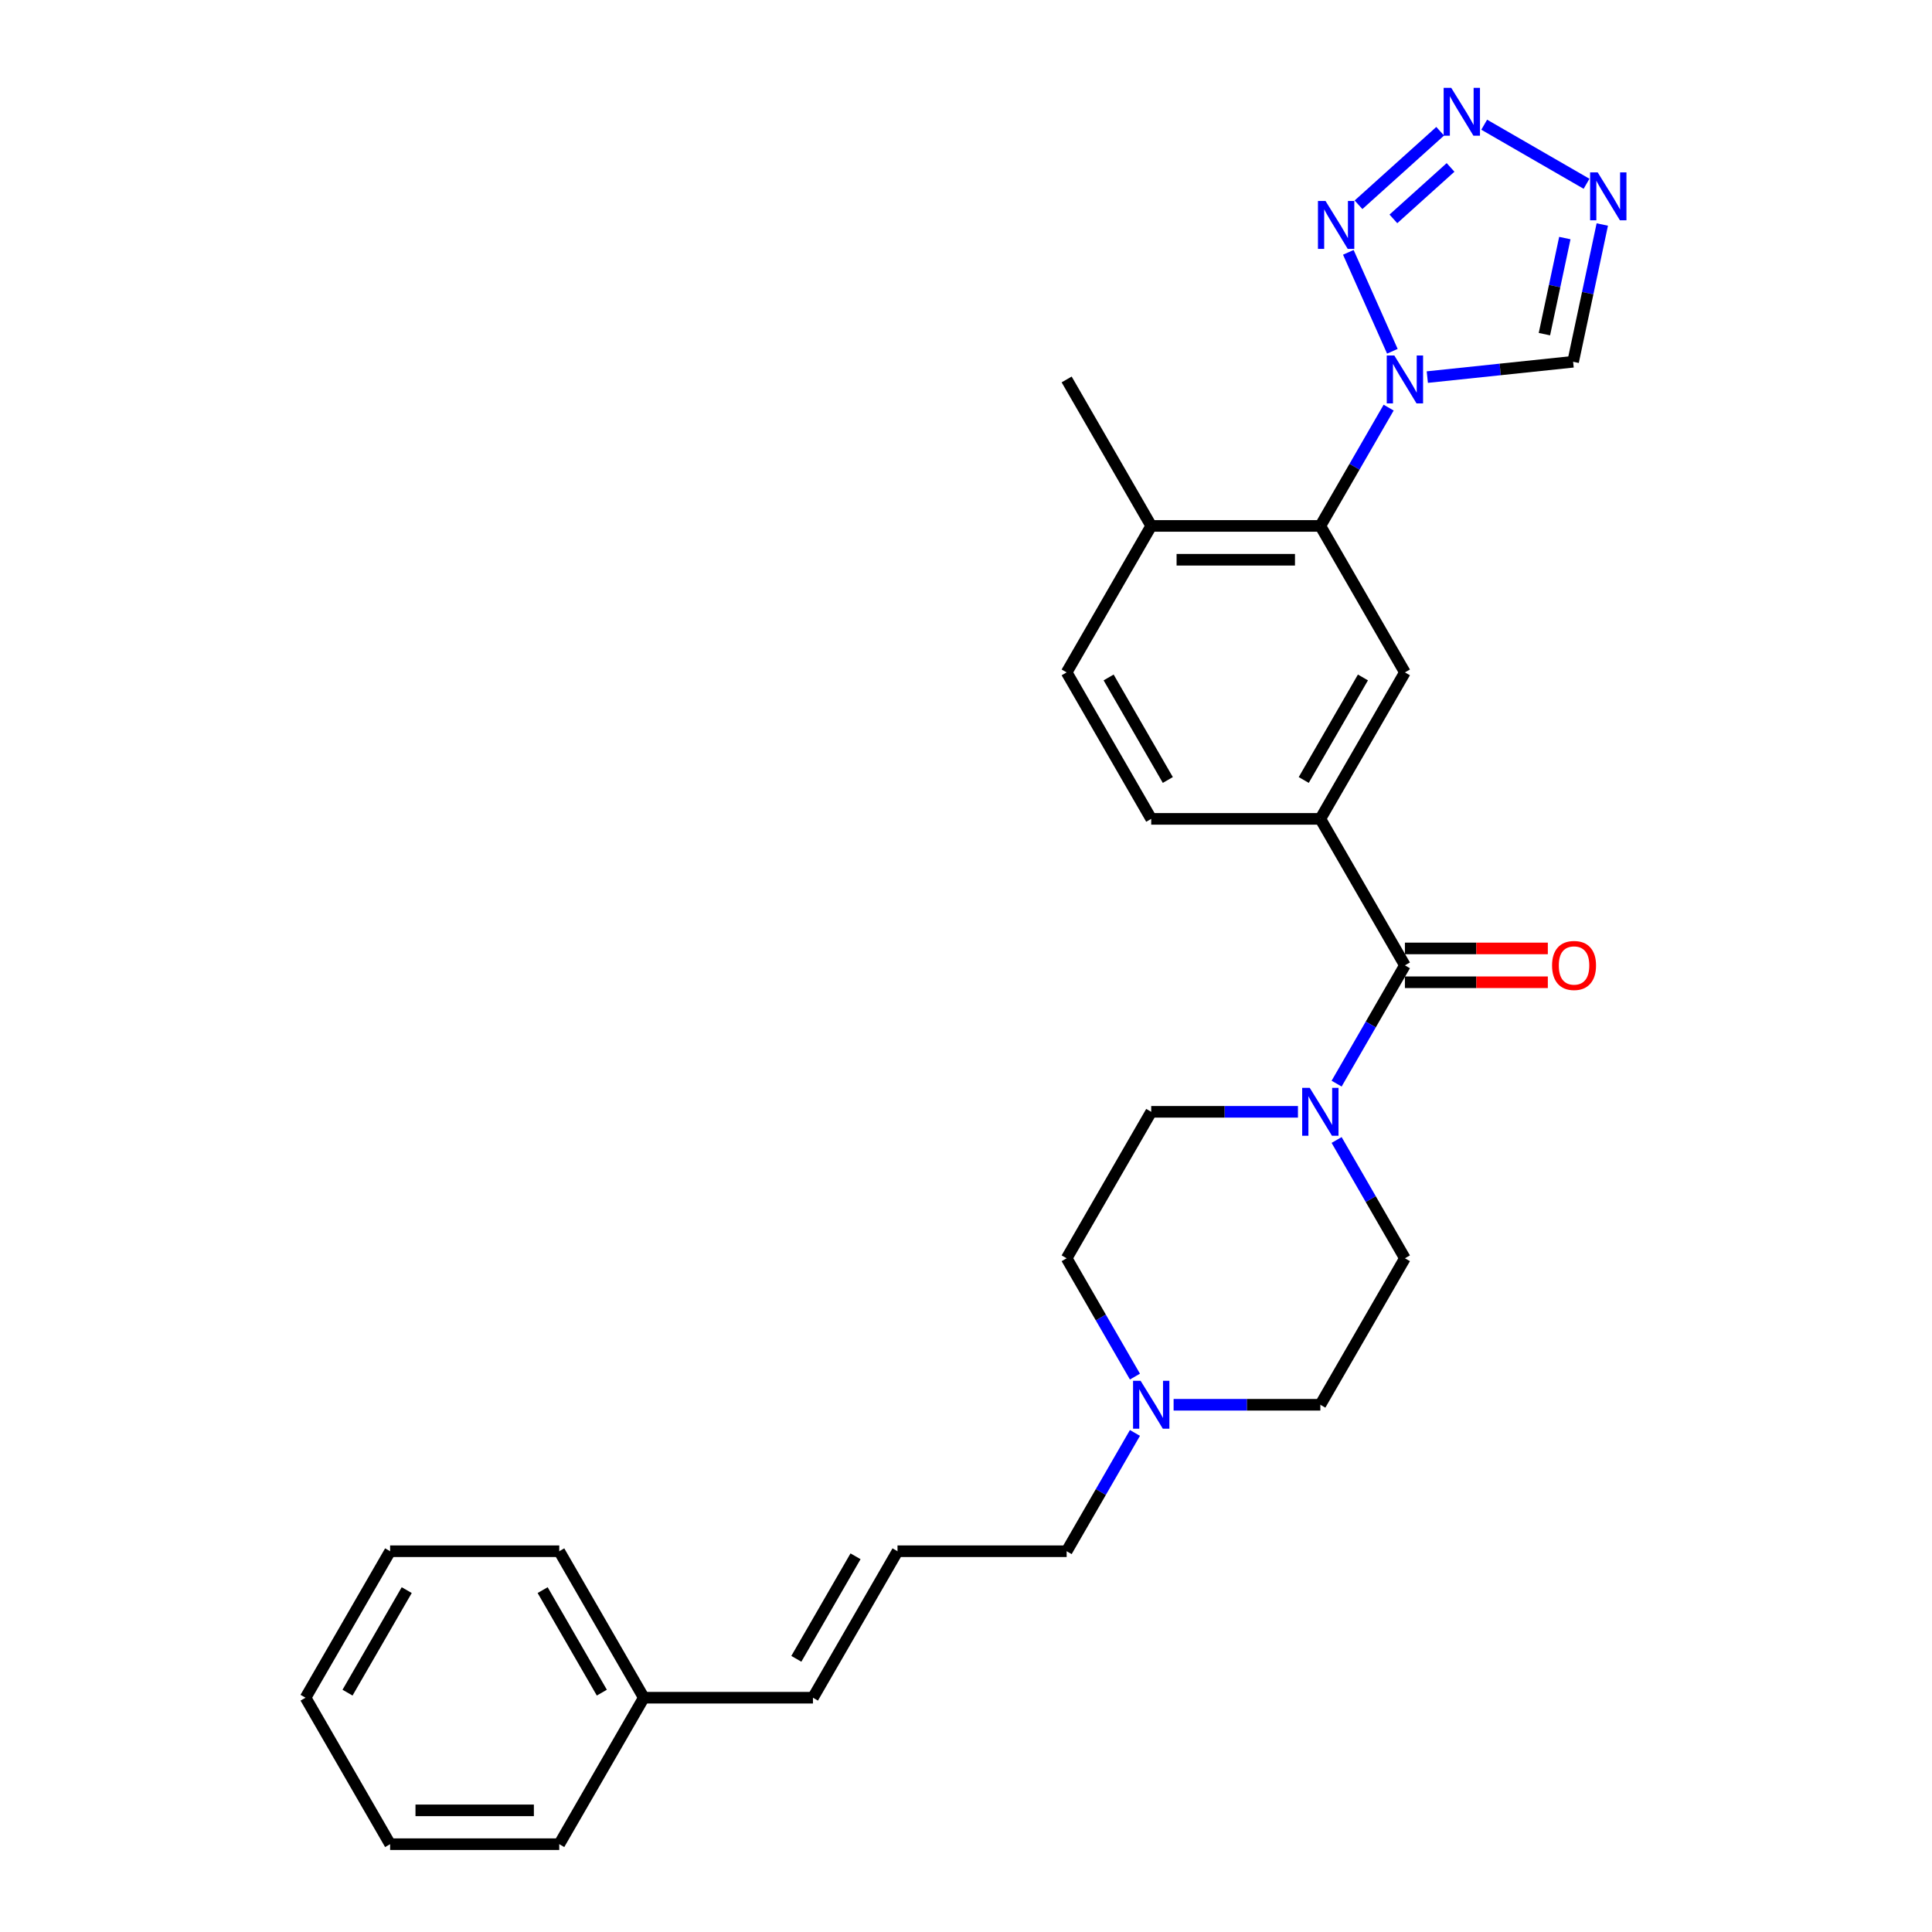<?xml version='1.0' encoding='iso-8859-1'?>
<svg version='1.1' baseProfile='full'
              xmlns='http://www.w3.org/2000/svg'
                      xmlns:rdkit='http://www.rdkit.org/xml'
                      xmlns:xlink='http://www.w3.org/1999/xlink'
                  xml:space='preserve'
width='1000px' height='1000px' viewBox='0 0 1000 1000'>
<!-- END OF HEADER -->
<rect style='opacity:1.0;fill:#FFFFFF;stroke:none' width='1000' height='1000' x='0' y='0'> </rect>
<path class='bond-0' d='M 720.687,181.818 L 697.89,130.614' style='fill:none;fill-rule:evenodd;stroke:#0000FF;stroke-width:6px;stroke-linecap:butt;stroke-linejoin:miter;stroke-opacity:1' />
<path class='bond-4' d='M 718.76,210.987 L 701.085,241.602' style='fill:none;fill-rule:evenodd;stroke:#0000FF;stroke-width:6px;stroke-linecap:butt;stroke-linejoin:miter;stroke-opacity:1' />
<path class='bond-4' d='M 701.085,241.602 L 683.409,272.217' style='fill:none;fill-rule:evenodd;stroke:#000000;stroke-width:6px;stroke-linecap:butt;stroke-linejoin:miter;stroke-opacity:1' />
<path class='bond-6' d='M 738.772,195.184 L 776.508,191.218' style='fill:none;fill-rule:evenodd;stroke:#0000FF;stroke-width:6px;stroke-linecap:butt;stroke-linejoin:miter;stroke-opacity:1' />
<path class='bond-6' d='M 776.508,191.218 L 814.244,187.252' style='fill:none;fill-rule:evenodd;stroke:#000000;stroke-width:6px;stroke-linecap:butt;stroke-linejoin:miter;stroke-opacity:1' />
<path class='bond-1' d='M 703.165,105.992 L 745.43,67.936' style='fill:none;fill-rule:evenodd;stroke:#0000FF;stroke-width:6px;stroke-linecap:butt;stroke-linejoin:miter;stroke-opacity:1' />
<path class='bond-1' d='M 721.22,113.295 L 750.806,86.656' style='fill:none;fill-rule:evenodd;stroke:#0000FF;stroke-width:6px;stroke-linecap:butt;stroke-linejoin:miter;stroke-opacity:1' />
<path class='bond-28' d='M 768.222,64.543 L 821.189,95.123' style='fill:none;fill-rule:evenodd;stroke:#0000FF;stroke-width:6px;stroke-linecap:butt;stroke-linejoin:miter;stroke-opacity:1' />
<path class='bond-2' d='M 829.345,116.207 L 821.795,151.729' style='fill:none;fill-rule:evenodd;stroke:#0000FF;stroke-width:6px;stroke-linecap:butt;stroke-linejoin:miter;stroke-opacity:1' />
<path class='bond-2' d='M 821.795,151.729 L 814.244,187.252' style='fill:none;fill-rule:evenodd;stroke:#000000;stroke-width:6px;stroke-linecap:butt;stroke-linejoin:miter;stroke-opacity:1' />
<path class='bond-2' d='M 809.954,123.223 L 804.669,148.089' style='fill:none;fill-rule:evenodd;stroke:#0000FF;stroke-width:6px;stroke-linecap:butt;stroke-linejoin:miter;stroke-opacity:1' />
<path class='bond-2' d='M 804.669,148.089 L 799.383,172.955' style='fill:none;fill-rule:evenodd;stroke:#000000;stroke-width:6px;stroke-linecap:butt;stroke-linejoin:miter;stroke-opacity:1' />
<path class='bond-3' d='M 727.181,499.66 L 683.409,423.845' style='fill:none;fill-rule:evenodd;stroke:#000000;stroke-width:6px;stroke-linecap:butt;stroke-linejoin:miter;stroke-opacity:1' />
<path class='bond-5' d='M 727.181,499.66 L 709.505,530.275' style='fill:none;fill-rule:evenodd;stroke:#000000;stroke-width:6px;stroke-linecap:butt;stroke-linejoin:miter;stroke-opacity:1' />
<path class='bond-5' d='M 709.505,530.275 L 691.83,560.889' style='fill:none;fill-rule:evenodd;stroke:#0000FF;stroke-width:6px;stroke-linecap:butt;stroke-linejoin:miter;stroke-opacity:1' />
<path class='bond-11' d='M 727.181,508.414 L 764.168,508.414' style='fill:none;fill-rule:evenodd;stroke:#000000;stroke-width:6px;stroke-linecap:butt;stroke-linejoin:miter;stroke-opacity:1' />
<path class='bond-11' d='M 764.168,508.414 L 801.155,508.414' style='fill:none;fill-rule:evenodd;stroke:#FF0000;stroke-width:6px;stroke-linecap:butt;stroke-linejoin:miter;stroke-opacity:1' />
<path class='bond-11' d='M 727.181,490.905 L 764.168,490.905' style='fill:none;fill-rule:evenodd;stroke:#000000;stroke-width:6px;stroke-linecap:butt;stroke-linejoin:miter;stroke-opacity:1' />
<path class='bond-11' d='M 764.168,490.905 L 801.155,490.905' style='fill:none;fill-rule:evenodd;stroke:#FF0000;stroke-width:6px;stroke-linecap:butt;stroke-linejoin:miter;stroke-opacity:1' />
<path class='bond-8' d='M 683.409,272.217 L 727.181,348.031' style='fill:none;fill-rule:evenodd;stroke:#000000;stroke-width:6px;stroke-linecap:butt;stroke-linejoin:miter;stroke-opacity:1' />
<path class='bond-10' d='M 683.409,272.217 L 595.867,272.217' style='fill:none;fill-rule:evenodd;stroke:#000000;stroke-width:6px;stroke-linecap:butt;stroke-linejoin:miter;stroke-opacity:1' />
<path class='bond-10' d='M 670.278,289.725 L 608.998,289.725' style='fill:none;fill-rule:evenodd;stroke:#000000;stroke-width:6px;stroke-linecap:butt;stroke-linejoin:miter;stroke-opacity:1' />
<path class='bond-13' d='M 671.819,575.474 L 633.843,575.474' style='fill:none;fill-rule:evenodd;stroke:#0000FF;stroke-width:6px;stroke-linecap:butt;stroke-linejoin:miter;stroke-opacity:1' />
<path class='bond-13' d='M 633.843,575.474 L 595.867,575.474' style='fill:none;fill-rule:evenodd;stroke:#000000;stroke-width:6px;stroke-linecap:butt;stroke-linejoin:miter;stroke-opacity:1' />
<path class='bond-14' d='M 691.83,590.059 L 709.505,620.673' style='fill:none;fill-rule:evenodd;stroke:#0000FF;stroke-width:6px;stroke-linecap:butt;stroke-linejoin:miter;stroke-opacity:1' />
<path class='bond-14' d='M 709.505,620.673 L 727.181,651.288' style='fill:none;fill-rule:evenodd;stroke:#000000;stroke-width:6px;stroke-linecap:butt;stroke-linejoin:miter;stroke-opacity:1' />
<path class='bond-7' d='M 683.409,423.845 L 727.181,348.031' style='fill:none;fill-rule:evenodd;stroke:#000000;stroke-width:6px;stroke-linecap:butt;stroke-linejoin:miter;stroke-opacity:1' />
<path class='bond-7' d='M 674.812,403.719 L 705.452,350.649' style='fill:none;fill-rule:evenodd;stroke:#000000;stroke-width:6px;stroke-linecap:butt;stroke-linejoin:miter;stroke-opacity:1' />
<path class='bond-29' d='M 683.409,423.845 L 595.867,423.845' style='fill:none;fill-rule:evenodd;stroke:#000000;stroke-width:6px;stroke-linecap:butt;stroke-linejoin:miter;stroke-opacity:1' />
<path class='bond-9' d='M 607.457,727.103 L 645.433,727.103' style='fill:none;fill-rule:evenodd;stroke:#0000FF;stroke-width:6px;stroke-linecap:butt;stroke-linejoin:miter;stroke-opacity:1' />
<path class='bond-9' d='M 645.433,727.103 L 683.409,727.103' style='fill:none;fill-rule:evenodd;stroke:#000000;stroke-width:6px;stroke-linecap:butt;stroke-linejoin:miter;stroke-opacity:1' />
<path class='bond-20' d='M 587.446,741.687 L 569.771,772.302' style='fill:none;fill-rule:evenodd;stroke:#0000FF;stroke-width:6px;stroke-linecap:butt;stroke-linejoin:miter;stroke-opacity:1' />
<path class='bond-20' d='M 569.771,772.302 L 552.095,802.917' style='fill:none;fill-rule:evenodd;stroke:#000000;stroke-width:6px;stroke-linecap:butt;stroke-linejoin:miter;stroke-opacity:1' />
<path class='bond-30' d='M 587.446,712.518 L 569.771,681.903' style='fill:none;fill-rule:evenodd;stroke:#0000FF;stroke-width:6px;stroke-linecap:butt;stroke-linejoin:miter;stroke-opacity:1' />
<path class='bond-30' d='M 569.771,681.903 L 552.095,651.288' style='fill:none;fill-rule:evenodd;stroke:#000000;stroke-width:6px;stroke-linecap:butt;stroke-linejoin:miter;stroke-opacity:1' />
<path class='bond-17' d='M 595.867,272.217 L 552.095,348.031' style='fill:none;fill-rule:evenodd;stroke:#000000;stroke-width:6px;stroke-linecap:butt;stroke-linejoin:miter;stroke-opacity:1' />
<path class='bond-22' d='M 595.867,272.217 L 552.095,196.403' style='fill:none;fill-rule:evenodd;stroke:#000000;stroke-width:6px;stroke-linecap:butt;stroke-linejoin:miter;stroke-opacity:1' />
<path class='bond-12' d='M 464.552,802.917 L 552.095,802.917' style='fill:none;fill-rule:evenodd;stroke:#000000;stroke-width:6px;stroke-linecap:butt;stroke-linejoin:miter;stroke-opacity:1' />
<path class='bond-16' d='M 464.552,802.917 L 420.781,878.731' style='fill:none;fill-rule:evenodd;stroke:#000000;stroke-width:6px;stroke-linecap:butt;stroke-linejoin:miter;stroke-opacity:1' />
<path class='bond-16' d='M 442.824,805.535 L 412.184,858.605' style='fill:none;fill-rule:evenodd;stroke:#000000;stroke-width:6px;stroke-linecap:butt;stroke-linejoin:miter;stroke-opacity:1' />
<path class='bond-18' d='M 595.867,575.474 L 552.095,651.288' style='fill:none;fill-rule:evenodd;stroke:#000000;stroke-width:6px;stroke-linecap:butt;stroke-linejoin:miter;stroke-opacity:1' />
<path class='bond-19' d='M 727.181,651.288 L 683.409,727.103' style='fill:none;fill-rule:evenodd;stroke:#000000;stroke-width:6px;stroke-linecap:butt;stroke-linejoin:miter;stroke-opacity:1' />
<path class='bond-15' d='M 595.867,423.845 L 552.095,348.031' style='fill:none;fill-rule:evenodd;stroke:#000000;stroke-width:6px;stroke-linecap:butt;stroke-linejoin:miter;stroke-opacity:1' />
<path class='bond-15' d='M 604.464,403.719 L 573.824,350.649' style='fill:none;fill-rule:evenodd;stroke:#000000;stroke-width:6px;stroke-linecap:butt;stroke-linejoin:miter;stroke-opacity:1' />
<path class='bond-21' d='M 420.781,878.731 L 333.238,878.731' style='fill:none;fill-rule:evenodd;stroke:#000000;stroke-width:6px;stroke-linecap:butt;stroke-linejoin:miter;stroke-opacity:1' />
<path class='bond-23' d='M 333.238,878.731 L 289.467,802.917' style='fill:none;fill-rule:evenodd;stroke:#000000;stroke-width:6px;stroke-linecap:butt;stroke-linejoin:miter;stroke-opacity:1' />
<path class='bond-23' d='M 311.51,876.113 L 280.87,823.043' style='fill:none;fill-rule:evenodd;stroke:#000000;stroke-width:6px;stroke-linecap:butt;stroke-linejoin:miter;stroke-opacity:1' />
<path class='bond-24' d='M 333.238,878.731 L 289.467,954.545' style='fill:none;fill-rule:evenodd;stroke:#000000;stroke-width:6px;stroke-linecap:butt;stroke-linejoin:miter;stroke-opacity:1' />
<path class='bond-26' d='M 289.467,802.917 L 201.924,802.917' style='fill:none;fill-rule:evenodd;stroke:#000000;stroke-width:6px;stroke-linecap:butt;stroke-linejoin:miter;stroke-opacity:1' />
<path class='bond-25' d='M 289.467,954.545 L 201.924,954.545' style='fill:none;fill-rule:evenodd;stroke:#000000;stroke-width:6px;stroke-linecap:butt;stroke-linejoin:miter;stroke-opacity:1' />
<path class='bond-25' d='M 276.335,937.037 L 215.055,937.037' style='fill:none;fill-rule:evenodd;stroke:#000000;stroke-width:6px;stroke-linecap:butt;stroke-linejoin:miter;stroke-opacity:1' />
<path class='bond-27' d='M 201.924,954.545 L 158.153,878.731' style='fill:none;fill-rule:evenodd;stroke:#000000;stroke-width:6px;stroke-linecap:butt;stroke-linejoin:miter;stroke-opacity:1' />
<path class='bond-31' d='M 201.924,802.917 L 158.153,878.731' style='fill:none;fill-rule:evenodd;stroke:#000000;stroke-width:6px;stroke-linecap:butt;stroke-linejoin:miter;stroke-opacity:1' />
<path class='bond-31' d='M 210.521,823.043 L 179.881,876.113' style='fill:none;fill-rule:evenodd;stroke:#000000;stroke-width:6px;stroke-linecap:butt;stroke-linejoin:miter;stroke-opacity:1' />
<path  class='atom-0' d='M 721.701 184.006
L 729.825 197.138
Q 730.63 198.434, 731.926 200.78
Q 733.221 203.126, 733.291 203.266
L 733.291 184.006
L 736.583 184.006
L 736.583 208.799
L 733.186 208.799
L 724.467 194.442
Q 723.452 192.761, 722.366 190.835
Q 721.315 188.909, 721 188.314
L 721 208.799
L 717.779 208.799
L 717.779 184.006
L 721.701 184.006
' fill='#0000FF'/>
<path  class='atom-1' d='M 686.094 104.032
L 694.218 117.164
Q 695.023 118.459, 696.319 120.805
Q 697.614 123.151, 697.684 123.292
L 697.684 104.032
L 700.976 104.032
L 700.976 128.824
L 697.579 128.824
L 688.86 114.467
Q 687.845 112.786, 686.759 110.86
Q 685.709 108.935, 685.393 108.339
L 685.393 128.824
L 682.172 128.824
L 682.172 104.032
L 686.094 104.032
' fill='#0000FF'/>
<path  class='atom-2' d='M 751.151 45.455
L 759.275 58.586
Q 760.08 59.882, 761.376 62.228
Q 762.671 64.574, 762.741 64.714
L 762.741 45.455
L 766.033 45.455
L 766.033 70.247
L 762.636 70.247
L 753.917 55.89
Q 752.902 54.209, 751.816 52.283
Q 750.766 50.357, 750.45 49.762
L 750.45 70.247
L 747.229 70.247
L 747.229 45.455
L 751.151 45.455
' fill='#0000FF'/>
<path  class='atom-3' d='M 826.965 89.226
L 835.089 102.357
Q 835.894 103.653, 837.19 105.999
Q 838.486 108.345, 838.556 108.485
L 838.556 89.226
L 841.847 89.226
L 841.847 114.018
L 838.451 114.018
L 829.731 99.661
Q 828.716 97.98, 827.63 96.054
Q 826.58 94.128, 826.265 93.533
L 826.265 114.018
L 823.043 114.018
L 823.043 89.226
L 826.965 89.226
' fill='#0000FF'/>
<path  class='atom-6' d='M 677.929 563.078
L 686.053 576.209
Q 686.859 577.505, 688.154 579.851
Q 689.45 582.197, 689.52 582.337
L 689.52 563.078
L 692.812 563.078
L 692.812 587.87
L 689.415 587.87
L 680.696 573.513
Q 679.68 571.832, 678.595 569.906
Q 677.544 567.98, 677.229 567.385
L 677.229 587.87
L 674.007 587.87
L 674.007 563.078
L 677.929 563.078
' fill='#0000FF'/>
<path  class='atom-10' d='M 590.386 714.707
L 598.51 727.838
Q 599.316 729.134, 600.611 731.48
Q 601.907 733.826, 601.977 733.966
L 601.977 714.707
L 605.269 714.707
L 605.269 739.499
L 601.872 739.499
L 593.153 725.142
Q 592.137 723.461, 591.052 721.535
Q 590.001 719.609, 589.686 719.014
L 589.686 739.499
L 586.465 739.499
L 586.465 714.707
L 590.386 714.707
' fill='#0000FF'/>
<path  class='atom-12' d='M 803.343 499.73
Q 803.343 493.777, 806.285 490.45
Q 809.226 487.124, 814.724 487.124
Q 820.221 487.124, 823.163 490.45
Q 826.104 493.777, 826.104 499.73
Q 826.104 505.753, 823.128 509.184
Q 820.151 512.581, 814.724 512.581
Q 809.261 512.581, 806.285 509.184
Q 803.343 505.788, 803.343 499.73
M 814.724 509.78
Q 818.506 509.78, 820.537 507.258
Q 822.603 504.702, 822.603 499.73
Q 822.603 494.862, 820.537 492.411
Q 818.506 489.925, 814.724 489.925
Q 810.942 489.925, 808.876 492.376
Q 806.845 494.827, 806.845 499.73
Q 806.845 504.737, 808.876 507.258
Q 810.942 509.78, 814.724 509.78
' fill='#FF0000'/>
</svg>
